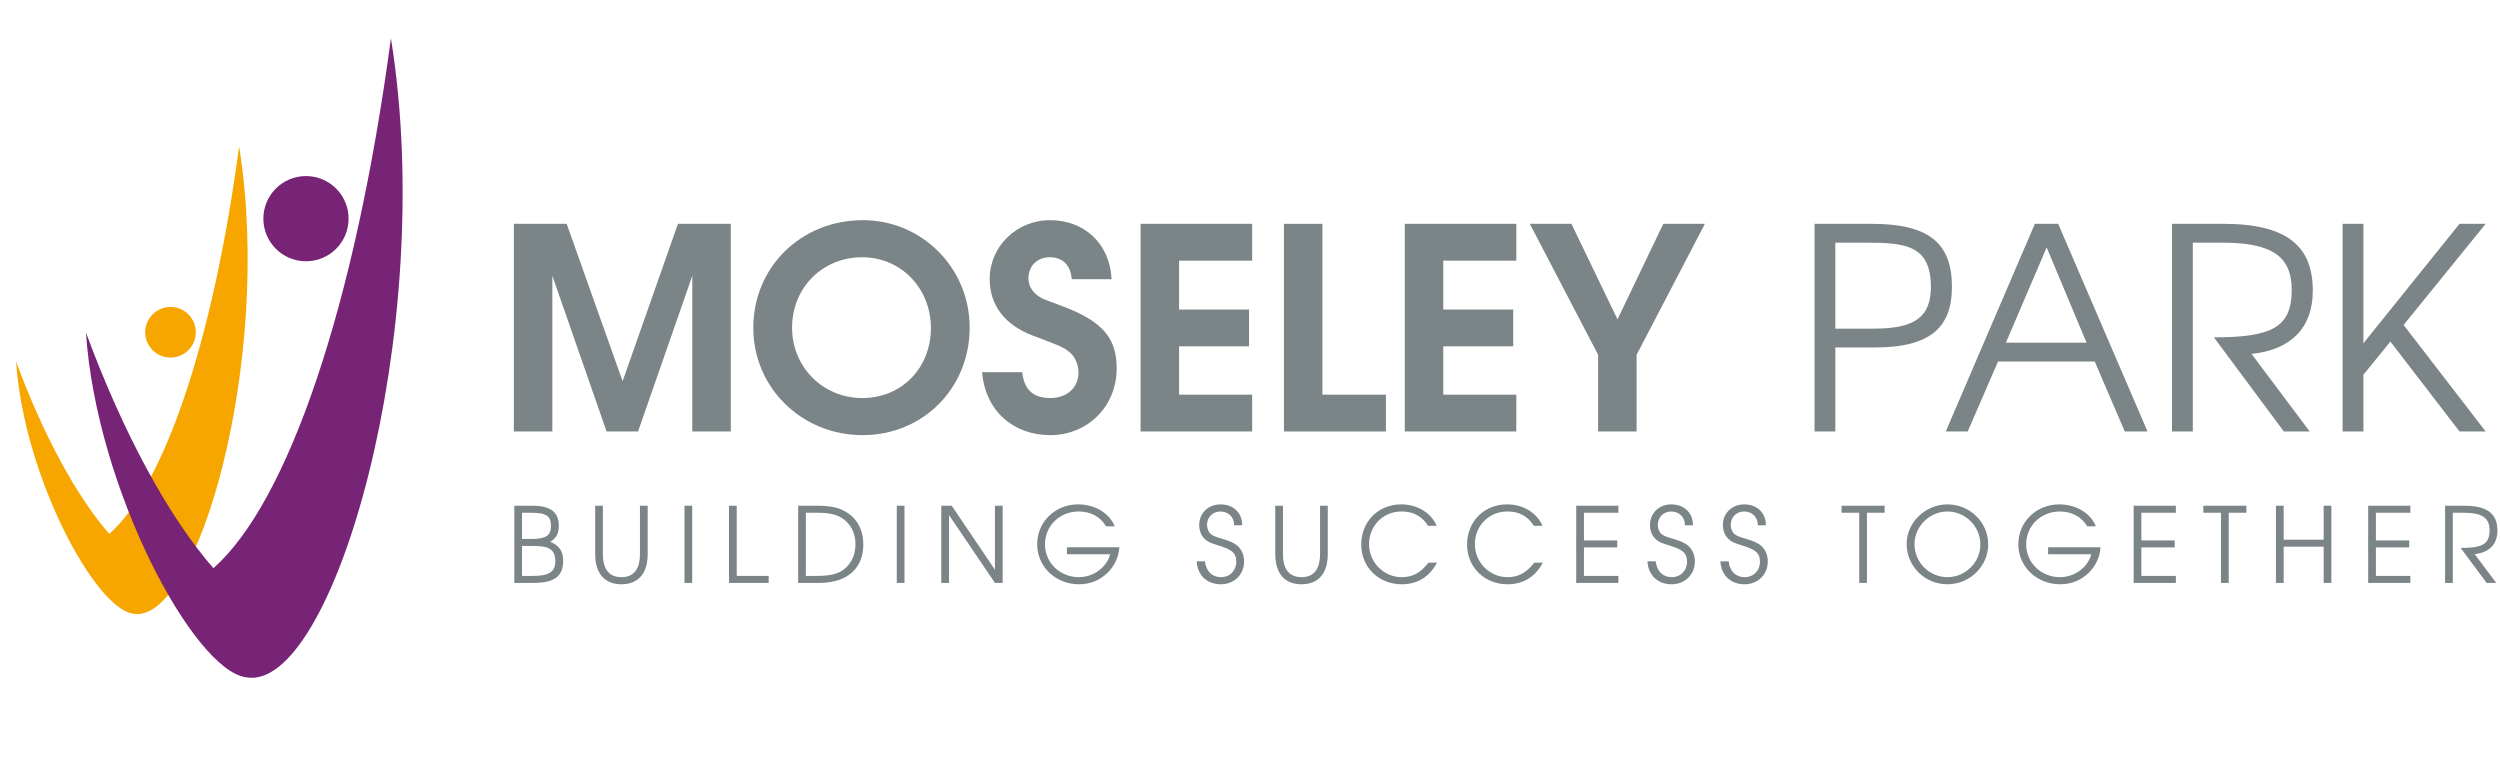 <?xml version="1.0" encoding="UTF-8" standalone="no"?>
<!-- Created with Inkscape (http://www.inkscape.org/) -->

<svg
   xmlns:dc="http://purl.org/dc/elements/1.1/"
   xmlns:cc="http://creativecommons.org/ns#"
   xmlns:rdf="http://www.w3.org/1999/02/22-rdf-syntax-ns#"
   xmlns:svg="http://www.w3.org/2000/svg"
   xmlns="http://www.w3.org/2000/svg"
   xmlns:sodipodi="http://sodipodi.sourceforge.net/DTD/sodipodi-0.dtd"
   xmlns:inkscape="http://www.inkscape.org/namespaces/inkscape"
   width="360"
   height="110"
   viewBox="0 0 95.25 29.104"
   version="1.1"
   id="svg8"
   inkscape:version="0.92.3 (2405546, 2018-03-11)">
  <defs
     id="defs2" />
  <sodipodi:namedview
     id="base"
     pagecolor="#ffffff"
     bordercolor="#666666"
     borderopacity="1.0"
     inkscape:pageopacity="0.0"
     inkscape:pageshadow="2"
     inkscape:zoom="2.8"
     inkscape:cx="156.5438"
     inkscape:cy="65.266184"
     inkscape:document-units="mm"
     inkscape:current-layer="layer1"
     showgrid="false"
     units="px"
     inkscape:window-width="1920"
     inkscape:window-height="1057"
     inkscape:window-x="1912"
     inkscape:window-y="-8"
     inkscape:window-maximized="1" />
  <g
     inkscape:label="Layer 1"
     inkscape:groupmode="layer"
     id="layer1"
     transform="translate(0,-267.896)">
    <g
       id="g4923"
       transform="matrix(0.403,0,0,0.403,-1.585,249.941)">
      <g
         id="g4782">
	<circle
   id="circle4772"
   r="2.392"
   cy="75.965"
   cx="20.051"
   style="fill:#f7a600" />

	<path
   id="path4774"
   d="M 26.538,58.4 C 24.049,77.022 19.391,90.511 14.264,95.025 11.182,91.502 8.037,85.728 5.457,78.74 c 0.722,10.815 7.437,23.325 11.052,23.83 6.005,1.16 13.296,-23.931 10.029,-44.17 z"
   inkscape:connector-curvature="0"
   style="clip-rule:evenodd;fill:#f7a600;fill-rule:evenodd" />

	<g
   id="g4780">
		<circle
   id="circle4776"
   r="4.028"
   cy="65.226"
   cx="32.86"
   style="fill:#782476" />

		<path
   id="path4778"
   d="M 40.892,48.168 C 37.489,73.634 31.12,92.09 24.109,98.269 19.892,93.449 15.588,85.549 12.058,75.987 c 0.988,14.795 10.176,31.912 15.12,32.595 8.212,1.581 18.183,-32.735 13.714,-60.414 z"
   inkscape:connector-curvature="0"
   style="clip-rule:evenodd;fill:#782476;fill-rule:evenodd" />

	</g>

</g>
      <g
         id="g4806">
	<path
   id="path4784"
   d="M 69.383,85.346 V 70.628 L 64.256,85.345 H 61.28 L 56.153,70.628 V 85.345 H 52.514 V 65.714 h 4.994 l 5.287,14.877 5.233,-14.877 h 4.994 v 19.632 z"
   inkscape:connector-curvature="0"
   style="fill:#7b8486" />

	<path
   id="path4786"
   d="m 85.485,85.691 c -5.765,0 -10.334,-4.49 -10.334,-10.148 0,-5.738 4.516,-10.175 10.361,-10.175 5.605,0 10.095,4.543 10.095,10.148 0,5.739 -4.41,10.175 -10.122,10.175 z M 85.459,68.875 c -3.772,0 -6.642,2.869 -6.642,6.668 0,3.719 2.922,6.642 6.642,6.642 3.72,0 6.482,-2.843 6.482,-6.615 0,-3.773 -2.843,-6.695 -6.482,-6.695 z"
   inkscape:connector-curvature="0"
   style="fill:#7b8486" />

	<path
   id="path4788"
   d="m 103.235,85.691 c -3.453,0 -6.136,-2.231 -6.455,-5.951 h 3.799 c 0.159,1.647 1.036,2.444 2.656,2.444 1.567,0 2.657,-0.983 2.657,-2.391 0,-0.798 -0.319,-1.541 -0.903,-1.993 -0.584,-0.452 -0.797,-0.532 -3.4,-1.515 -2.63,-0.983 -4.091,-2.869 -4.091,-5.339 0,-3.108 2.55,-5.579 5.711,-5.579 3.161,0 5.632,2.125 5.818,5.579 h -3.772 c -0.106,-1.328 -0.85,-2.072 -2.072,-2.072 -1.196,0 -2.019,0.824 -2.019,1.993 0,0.717 0.372,1.328 1.089,1.78 0.266,0.159 0.319,0.186 2.179,0.876 3.985,1.488 5.074,3.214 5.074,5.871 -0.001,3.561 -2.737,6.297 -6.271,6.297 z"
   inkscape:connector-curvature="0"
   style="fill:#7b8486" />

	<path
   id="path4790"
   d="M 111.766,85.346 V 65.714 h 10.546 v 3.48 h -6.907 v 4.623 h 6.615 v 3.48 h -6.615 v 4.569 h 6.907 v 3.48 z"
   inkscape:connector-curvature="0"
   style="fill:#7b8486" />

	<path
   id="path4792"
   d="M 125.316,85.346 V 65.714 h 3.64 v 16.151 h 6.004 v 3.48 h -9.644 z"
   inkscape:connector-curvature="0"
   style="fill:#7b8486" />

	<path
   id="path4794"
   d="M 136.741,85.346 V 65.714 h 10.546 v 3.48 h -6.906 v 4.623 h 6.614 v 3.48 h -6.614 v 4.569 h 6.906 v 3.48 z"
   inkscape:connector-curvature="0"
   style="fill:#7b8486" />

	<path
   id="path4796"
   d="m 158.66,78.094 v 7.252 h -3.64 v -7.252 l -6.455,-12.38 h 3.932 l 4.356,9.032 4.33,-9.032 h 3.932 z"
   inkscape:connector-curvature="0"
   style="fill:#7b8486" />

	<path
   id="path4798"
   d="m 181.219,77.403 h -3.772 v 7.943 h -1.966 V 65.714 h 5.42 c 5.393,0 7.571,1.833 7.571,5.951 0,3.719 -1.913,5.738 -7.253,5.738 z m -0.983,-9.909 h -2.79 v 8.129 h 3.64 c 3.905,0 5.394,-1.116 5.394,-3.958 -10e-4,-3.985 -2.499,-4.171 -6.244,-4.171 z"
   inkscape:connector-curvature="0"
   style="fill:#7b8486" />

	<path
   id="path4800"
   d="m 204.812,85.346 -2.843,-6.615 h -9.139 l -2.869,6.615 h -2.072 l 8.422,-19.632 h 2.204 l 8.448,19.632 z m -7.386,-17.401 -3.852,9.006 h 7.624 z"
   inkscape:connector-curvature="0"
   style="fill:#7b8486" />

	<path
   id="path4802"
   d="m 216.796,78.014 5.499,7.332 h -2.444 l -6.614,-8.899 c 5.499,0 7.358,-0.957 7.358,-4.49 0,-3.268 -2.019,-4.463 -6.588,-4.463 h -2.764 v 17.852 h -1.966 V 65.714 h 4.862 c 6.163,0 8.447,2.231 8.447,6.322 10e-4,3.481 -2.018,5.579 -5.79,5.978 z"
   inkscape:connector-curvature="0"
   style="fill:#7b8486" />

	<path
   id="path4804"
   d="m 236.458,85.346 -6.535,-8.501 -2.551,3.135 v 5.366 h -1.966 V 65.714 h 1.966 v 11.29 l 9.086,-11.29 h 2.471 l -7.757,9.563 7.757,10.068 h -2.471 z"
   inkscape:connector-curvature="0"
   style="fill:#7b8486" />

</g>
      <g
         id="g4854">
	<path
   id="path4808"
   d="m 54.363,99.662 h -1.807 v -7.296 h 1.708 c 1.777,0 2.498,0.642 2.498,1.896 0,0.721 -0.247,1.195 -0.81,1.511 0.849,0.345 1.224,0.908 1.224,1.797 0,1.441 -0.789,2.092 -2.813,2.092 z m -0.198,-6.635 h -0.878 v 2.479 h 0.888 c 1.373,0 1.846,-0.316 1.846,-1.234 0,-0.889 -0.385,-1.245 -1.856,-1.245 z m -0.01,3.141 H 53.286 V 99 h 0.997 c 1.491,0 2.152,-0.335 2.152,-1.391 10e-4,-1.363 -0.986,-1.441 -2.28,-1.441 z"
   inkscape:connector-curvature="0"
   style="fill:#7b8486" />

	<path
   id="path4810"
   d="m 62.679,99.791 c -1.471,0 -2.478,-0.889 -2.478,-2.873 v -4.552 h 0.73 v 4.552 c 0,1.49 0.612,2.201 1.757,2.201 1.125,0 1.747,-0.711 1.747,-2.201 v -4.552 h 0.731 v 4.552 c 0.001,1.984 -1.007,2.873 -2.487,2.873 z"
   inkscape:connector-curvature="0"
   style="fill:#7b8486" />

	<path
   id="path4812"
   d="m 68.645,99.662 v -7.296 h 0.73 v 7.296 z"
   inkscape:connector-curvature="0"
   style="fill:#7b8486" />

	<path
   id="path4814"
   d="m 72.853,99.662 v -7.296 h 0.73 V 99 h 3.021 v 0.662 z"
   inkscape:connector-curvature="0"
   style="fill:#7b8486" />

	<path
   id="path4816"
   d="m 81.355,99.662 h -1.964 v -7.296 h 1.718 c 1.323,0 2.093,0.158 2.784,0.573 1.086,0.641 1.659,1.727 1.659,3.1 -0.001,2.103 -1.344,3.623 -4.197,3.623 z m 2.132,-6.16 c -0.553,-0.336 -1.244,-0.475 -2.35,-0.475 H 80.12 V 99 h 1.017 c 1.293,0 2.044,-0.188 2.626,-0.65 0.671,-0.543 1.046,-1.383 1.046,-2.34 0.002,-1.086 -0.482,-2.004 -1.322,-2.508 z"
   inkscape:connector-curvature="0"
   style="fill:#7b8486" />

	<path
   id="path4818"
   d="m 88.714,99.662 v -7.296 h 0.73 v 7.296 z"
   inkscape:connector-curvature="0"
   style="fill:#7b8486" />

	<path
   id="path4820"
   d="m 97.996,99.662 -4.344,-6.417 v 6.417 h -0.73 v -7.296 h 0.987 l 4.087,6.052 v -6.052 h 0.73 v 7.296 z"
   inkscape:connector-curvature="0"
   style="fill:#7b8486" />

	<path
   id="path4822"
   d="m 105.957,99.791 c -2.231,0 -3.969,-1.659 -3.969,-3.791 0,-2.113 1.698,-3.762 3.87,-3.762 1.59,0 2.972,0.829 3.456,2.072 h -0.819 c -0.503,-0.888 -1.451,-1.401 -2.577,-1.401 -1.797,0 -3.189,1.353 -3.189,3.11 0,1.737 1.412,3.1 3.199,3.1 1.441,0 2.685,-1.007 2.952,-2.162 h -4.077 v -0.662 h 4.956 c -0.111,1.837 -1.66,3.496 -3.802,3.496 z"
   inkscape:connector-curvature="0"
   style="fill:#7b8486" />

	<path
   id="path4824"
   d="m 119.35,99.791 c -1.313,0 -2.211,-0.859 -2.28,-2.172 h 0.78 c 0.109,0.977 0.701,1.5 1.521,1.5 0.829,0 1.441,-0.612 1.441,-1.451 0,-0.8 -0.375,-1.146 -1.629,-1.53 -0.849,-0.257 -1.076,-0.365 -1.363,-0.642 -0.326,-0.307 -0.513,-0.79 -0.513,-1.293 0,-1.136 0.849,-1.965 2.024,-1.965 1.194,0 2.043,0.789 2.043,1.975 h -0.76 c 0,-0.79 -0.562,-1.304 -1.303,-1.304 -0.73,0 -1.264,0.543 -1.264,1.274 0,0.335 0.139,0.67 0.346,0.848 0.188,0.168 0.415,0.258 1.076,0.455 0.75,0.227 1.056,0.365 1.353,0.582 0.464,0.346 0.73,0.918 0.73,1.561 -0.001,1.244 -0.939,2.162 -2.202,2.162 z"
   inkscape:connector-curvature="0"
   style="fill:#7b8486" />

	<path
   id="path4826"
   d="m 126.975,99.791 c -1.471,0 -2.478,-0.889 -2.478,-2.873 v -4.552 h 0.73 v 4.552 c 0,1.49 0.612,2.201 1.757,2.201 1.125,0 1.747,-0.711 1.747,-2.201 v -4.552 h 0.73 v 4.552 c 10e-4,1.984 -1.006,2.873 -2.486,2.873 z"
   inkscape:connector-curvature="0"
   style="fill:#7b8486" />

	<path
   id="path4828"
   d="m 136.455,99.791 c -2.182,0 -3.83,-1.619 -3.83,-3.752 0,-2.182 1.609,-3.801 3.781,-3.801 1.51,0 2.794,0.77 3.356,2.023 h -0.819 c -0.622,-0.977 -1.481,-1.353 -2.508,-1.353 -1.737,0 -3.07,1.343 -3.07,3.101 0,1.707 1.392,3.109 3.08,3.109 1.066,0 1.768,-0.404 2.537,-1.372 h 0.81 c -0.73,1.354 -1.855,2.045 -3.337,2.045 z"
   inkscape:connector-curvature="0"
   style="fill:#7b8486" />

	<path
   id="path4830"
   d="m 146.46,99.791 c -2.182,0 -3.83,-1.619 -3.83,-3.752 0,-2.182 1.609,-3.801 3.781,-3.801 1.51,0 2.794,0.77 3.356,2.023 h -0.819 c -0.622,-0.977 -1.481,-1.353 -2.508,-1.353 -1.737,0 -3.07,1.343 -3.07,3.101 0,1.707 1.392,3.109 3.08,3.109 1.066,0 1.768,-0.404 2.537,-1.372 h 0.81 c -0.731,1.354 -1.856,2.045 -3.337,2.045 z"
   inkscape:connector-curvature="0"
   style="fill:#7b8486" />

	<path
   id="path4832"
   d="m 152.95,99.662 v -7.296 h 3.988 v 0.661 h -3.258 v 2.617 h 3.149 v 0.661 H 153.68 V 99 h 3.258 v 0.662 z"
   inkscape:connector-curvature="0"
   style="fill:#7b8486" />

	<path
   id="path4834"
   d="m 161.967,99.791 c -1.313,0 -2.212,-0.859 -2.281,-2.172 h 0.78 c 0.108,0.977 0.701,1.5 1.521,1.5 0.829,0 1.441,-0.612 1.441,-1.451 0,-0.8 -0.375,-1.146 -1.629,-1.53 -0.85,-0.257 -1.076,-0.365 -1.362,-0.642 -0.326,-0.307 -0.514,-0.79 -0.514,-1.293 0,-1.136 0.849,-1.965 2.023,-1.965 1.195,0 2.044,0.789 2.044,1.975 h -0.76 c 0,-0.79 -0.563,-1.304 -1.304,-1.304 -0.73,0 -1.264,0.543 -1.264,1.274 0,0.335 0.139,0.67 0.346,0.848 0.188,0.168 0.415,0.258 1.076,0.455 0.75,0.227 1.057,0.365 1.353,0.582 0.464,0.346 0.73,0.918 0.73,1.561 0.001,1.244 -0.937,2.162 -2.2,2.162 z"
   inkscape:connector-curvature="0"
   style="fill:#7b8486" />

	<path
   id="path4836"
   d="m 168.861,99.791 c -1.313,0 -2.212,-0.859 -2.281,-2.172 h 0.78 c 0.108,0.977 0.701,1.5 1.521,1.5 0.829,0 1.441,-0.612 1.441,-1.451 0,-0.8 -0.375,-1.146 -1.629,-1.53 -0.85,-0.257 -1.076,-0.365 -1.362,-0.642 -0.326,-0.307 -0.514,-0.79 -0.514,-1.293 0,-1.136 0.849,-1.965 2.023,-1.965 1.195,0 2.044,0.789 2.044,1.975 h -0.76 c 0,-0.79 -0.563,-1.304 -1.304,-1.304 -0.73,0 -1.264,0.543 -1.264,1.274 0,0.335 0.139,0.67 0.346,0.848 0.188,0.168 0.415,0.258 1.076,0.455 0.75,0.227 1.057,0.365 1.353,0.582 0.464,0.346 0.73,0.918 0.73,1.561 0.001,1.244 -0.936,2.162 -2.2,2.162 z"
   inkscape:connector-curvature="0"
   style="fill:#7b8486" />

	<path
   id="path4838"
   d="m 180.436,93.027 v 6.635 h -0.73 v -6.635 h -1.668 v -0.661 h 4.067 v 0.661 z"
   inkscape:connector-curvature="0"
   style="fill:#7b8486" />

	<path
   id="path4840"
   d="m 188.05,99.791 c -2.143,0 -3.86,-1.699 -3.86,-3.821 0,-2.024 1.767,-3.731 3.86,-3.731 2.112,0 3.85,1.697 3.85,3.781 -0.001,2.062 -1.738,3.771 -3.85,3.771 z m 0,-6.882 c -1.688,0 -3.12,1.412 -3.12,3.081 0,1.727 1.402,3.129 3.12,3.129 1.697,0 3.109,-1.402 3.109,-3.09 0,-1.708 -1.412,-3.12 -3.109,-3.12 z"
   inkscape:connector-curvature="0"
   style="fill:#7b8486" />

	<path
   id="path4842"
   d="m 198.717,99.791 c -2.231,0 -3.969,-1.659 -3.969,-3.791 0,-2.113 1.698,-3.762 3.87,-3.762 1.589,0 2.972,0.829 3.455,2.072 h -0.819 c -0.504,-0.888 -1.451,-1.401 -2.577,-1.401 -1.797,0 -3.188,1.353 -3.188,3.11 0,1.737 1.412,3.1 3.198,3.1 1.441,0 2.686,-1.007 2.952,-2.162 h -4.077 v -0.662 h 4.956 c -0.109,1.837 -1.659,3.496 -3.801,3.496 z"
   inkscape:connector-curvature="0"
   style="fill:#7b8486" />

	<path
   id="path4844"
   d="m 205.65,99.662 v -7.296 h 3.989 v 0.661 h -3.259 v 2.617 h 3.149 v 0.661 H 206.38 V 99 h 3.259 v 0.662 z"
   inkscape:connector-curvature="0"
   style="fill:#7b8486" />

	<path
   id="path4846"
   d="m 214.638,93.027 v 6.635 h -0.73 v -6.635 h -1.668 v -0.661 h 4.067 v 0.661 z"
   inkscape:connector-curvature="0"
   style="fill:#7b8486" />

	<path
   id="path4848"
   d="m 223.614,99.662 v -3.426 h -3.781 v 3.426 h -0.73 v -7.296 h 0.73 v 3.208 h 3.781 v -3.208 h 0.73 v 7.296 z"
   inkscape:connector-curvature="0"
   style="fill:#7b8486" />

	<path
   id="path4850"
   d="m 227.823,99.662 v -7.296 h 3.988 v 0.661 h -3.258 v 2.617 h 3.149 v 0.661 h -3.149 V 99 h 3.258 v 0.662 z"
   inkscape:connector-curvature="0"
   style="fill:#7b8486" />

	<path
   id="path4852"
   d="m 237.887,96.938 2.044,2.725 h -0.908 l -2.458,-3.307 c 2.043,0 2.734,-0.355 2.734,-1.669 0,-1.214 -0.75,-1.659 -2.448,-1.659 h -1.027 v 6.635 h -0.73 v -7.296 h 1.807 c 2.291,0 3.14,0.829 3.14,2.35 -0.002,1.293 -0.752,2.072 -2.154,2.221 z"
   inkscape:connector-curvature="0"
   style="fill:#7b8486" />

</g>
      <g
         id="g4856">
</g>
      <g
         id="g4858">
</g>
      <g
         id="g4860">
</g>
      <g
         id="g4862">
</g>
      <g
         id="g4864">
</g>
      <g
         id="g4866">
</g>
    </g>
  </g>
</svg>
